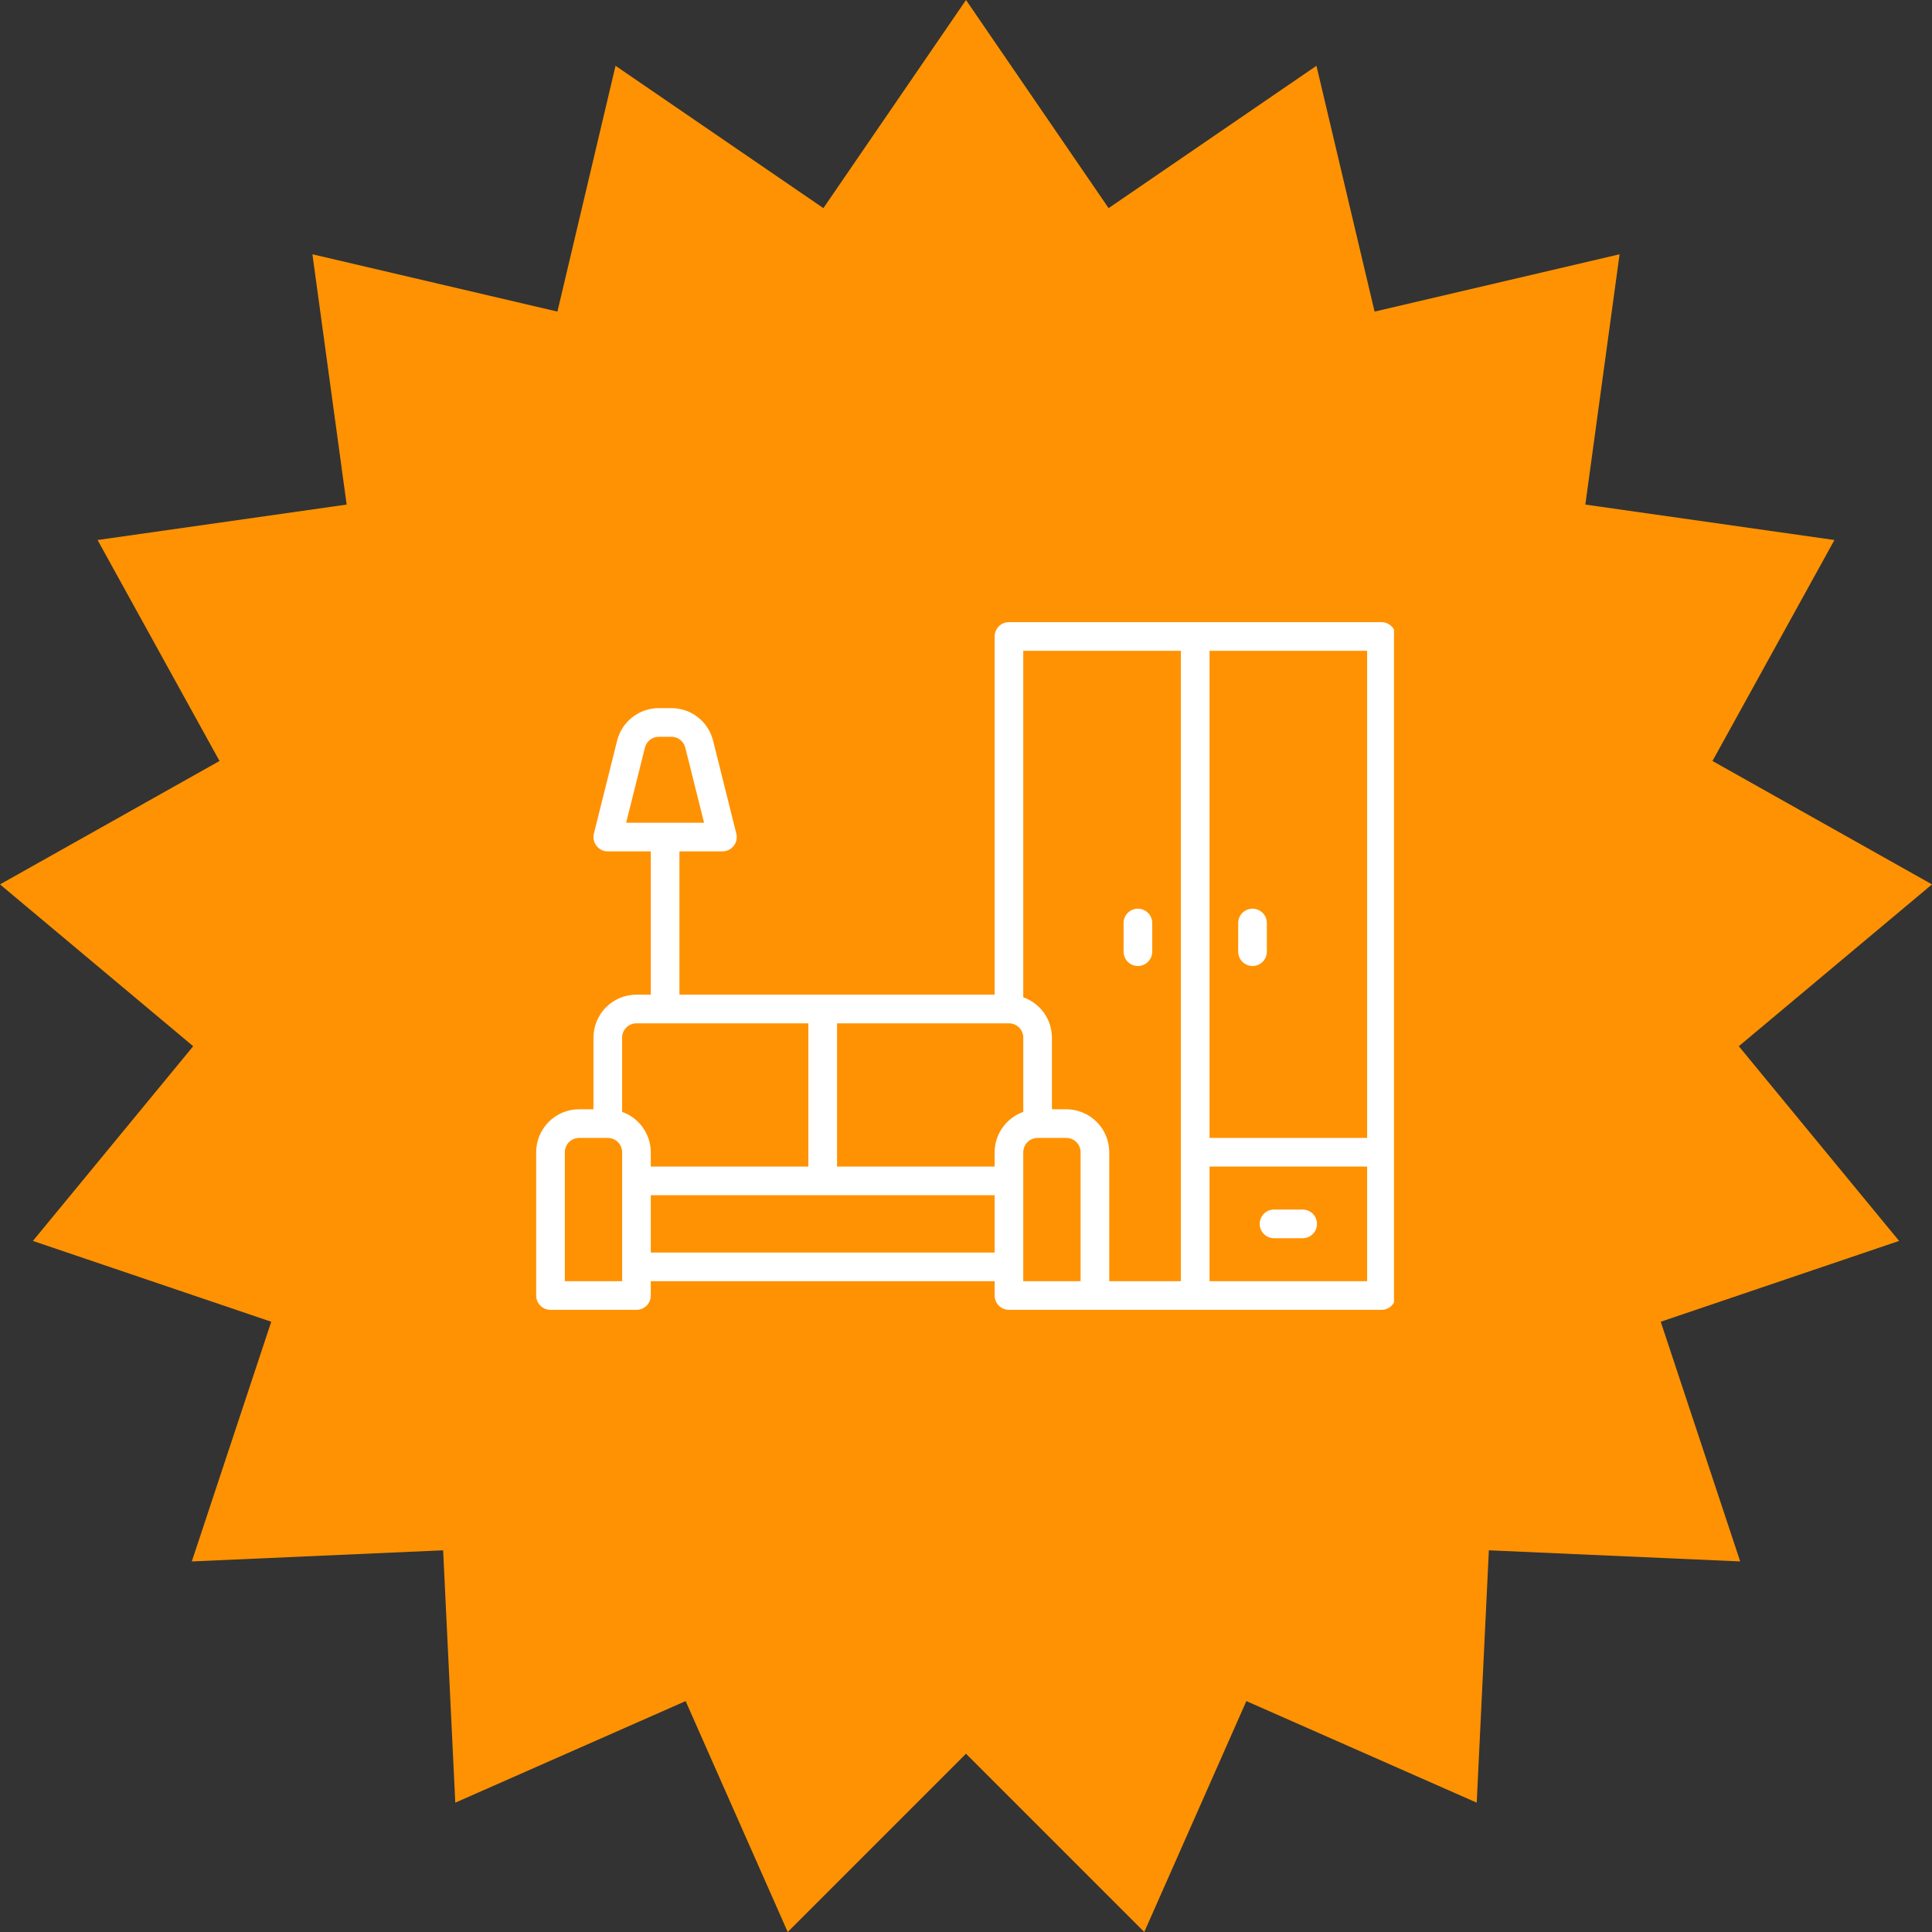 <svg xmlns:inkscape="http://www.inkscape.org/namespaces/inkscape" xmlns:sodipodi="http://sodipodi.sourceforge.net/DTD/sodipodi-0.dtd" xmlns="http://www.w3.org/2000/svg" xmlns:svg="http://www.w3.org/2000/svg" width="500" viewBox="0 0 375 375" height="500" preserveAspectRatio="xMidYMid meet" id="svg7" sodipodi:docname="1.svg" inkscape:version="1.3 (0e150ed6c4, 2023-07-21)"><rect x="0" y="0" width="375" height="375" fill="#333333" stroke="none"/><defs id="defs2"><clipPath id="83f7647c21"><path d="M 187.5 0 L 215.18 40.398 L 255.523 12.77 L 266.805 60.48 L 314.359 49.355 L 307.715 97.938 L 356.062 104.816 L 332.391 147.707 L 375 171.66 L 337.5 203.07 L 368.613 240.863 L 322.348 256.547 L 337.77 303.074 L 288.988 300.914 L 286.629 349.895 L 241.918 330.18 L 222.102 375 L 187.5 340.398 L 152.898 375 L 133.082 330.18 L 88.371 349.895 L 86.012 300.914 L 37.23 303.074 L 52.648 256.547 L 6.387 240.863 L 37.5 203.07 L 0 171.66 L 42.609 147.707 L 18.938 104.816 L 67.285 97.938 L 60.641 49.355 L 108.195 60.48 L 119.477 12.77 L 159.82 40.398 Z M 187.5 0 " clip-rule="nonzero" id="path1"></path></clipPath><clipPath id="b29182410f"><path d="M 104.07 120.754 L 270.57 120.754 L 270.57 254.254 L 104.07 254.254 Z M 104.07 120.754 " clip-rule="nonzero" id="path2"></path></clipPath></defs><g clip-path="url(#83f7647c21)" id="g4" style="fill:#ff9202;fill-opacity:1"><rect x="-37.5" width="450" fill="#ff9202" y="-37.5" height="450" fill-opacity="1" id="rect4" style="fill:#ff9202;fill-opacity:1"></rect></g><g clip-path="url(#b29182410f)" id="g5"><path fill="#ffffff" d="M 268.141 120.758 L 195.84 120.758 C 195.469 120.758 195.113 120.828 194.773 120.973 C 194.434 121.113 194.133 121.312 193.871 121.574 C 193.609 121.836 193.41 122.137 193.27 122.477 C 193.129 122.816 193.059 123.172 193.059 123.539 L 193.059 193.062 L 131.879 193.062 L 131.879 165.254 L 140.223 165.254 C 140.434 165.254 140.641 165.23 140.848 165.184 C 141.051 165.133 141.25 165.062 141.441 164.973 C 141.629 164.879 141.809 164.766 141.973 164.633 C 142.137 164.5 142.281 164.352 142.414 164.184 C 142.543 164.016 142.652 163.836 142.742 163.645 C 142.832 163.453 142.898 163.254 142.941 163.047 C 142.984 162.84 143.004 162.633 143 162.422 C 142.996 162.211 142.969 162 142.918 161.797 L 138.41 143.762 C 138.184 142.859 137.816 142.02 137.312 141.238 C 136.805 140.461 136.184 139.781 135.449 139.211 C 134.719 138.637 133.91 138.199 133.031 137.898 C 132.152 137.594 131.246 137.445 130.316 137.445 L 127.879 137.445 C 126.949 137.445 126.043 137.594 125.164 137.898 C 124.285 138.199 123.477 138.637 122.746 139.211 C 122.012 139.781 121.391 140.457 120.883 141.238 C 120.375 142.02 120.012 142.859 119.785 143.762 L 115.277 161.797 C 115.227 162 115.199 162.211 115.195 162.422 C 115.191 162.633 115.211 162.84 115.254 163.047 C 115.297 163.254 115.363 163.453 115.453 163.645 C 115.543 163.836 115.652 164.016 115.781 164.184 C 115.91 164.352 116.059 164.5 116.223 164.633 C 116.387 164.766 116.562 164.879 116.754 164.973 C 116.945 165.062 117.141 165.133 117.348 165.184 C 117.555 165.23 117.762 165.254 117.973 165.254 L 126.316 165.254 L 126.316 193.062 L 123.535 193.062 C 122.988 193.062 122.445 193.113 121.906 193.223 C 121.371 193.328 120.848 193.488 120.344 193.695 C 119.836 193.906 119.355 194.164 118.902 194.469 C 118.445 194.773 118.023 195.117 117.637 195.504 C 117.25 195.891 116.902 196.312 116.598 196.77 C 116.293 197.227 116.039 197.707 115.828 198.211 C 115.617 198.719 115.461 199.238 115.352 199.777 C 115.246 200.312 115.191 200.855 115.191 201.402 L 115.191 215.309 L 112.414 215.309 C 111.863 215.309 111.32 215.363 110.785 215.469 C 110.246 215.574 109.727 215.734 109.219 215.945 C 108.715 216.152 108.234 216.41 107.777 216.715 C 107.32 217.02 106.902 217.363 106.512 217.754 C 106.125 218.141 105.781 218.562 105.477 219.016 C 105.172 219.473 104.914 219.953 104.703 220.457 C 104.496 220.965 104.336 221.484 104.23 222.023 C 104.125 222.562 104.07 223.102 104.07 223.652 L 104.07 251.461 C 104.07 251.828 104.141 252.184 104.281 252.523 C 104.422 252.863 104.625 253.164 104.883 253.426 C 105.145 253.688 105.445 253.887 105.785 254.027 C 106.129 254.172 106.48 254.242 106.852 254.242 L 123.535 254.242 C 123.906 254.242 124.258 254.172 124.602 254.027 C 124.941 253.887 125.242 253.688 125.504 253.426 C 125.762 253.164 125.965 252.863 126.105 252.523 C 126.246 252.184 126.316 251.828 126.316 251.461 L 126.316 248.68 L 193.059 248.68 L 193.059 251.461 C 193.059 251.828 193.129 252.184 193.27 252.523 C 193.41 252.863 193.609 253.164 193.871 253.426 C 194.133 253.688 194.434 253.887 194.773 254.027 C 195.113 254.172 195.469 254.242 195.84 254.242 L 268.141 254.242 C 268.508 254.242 268.863 254.172 269.203 254.027 C 269.547 253.887 269.848 253.688 270.105 253.426 C 270.367 253.164 270.57 252.863 270.711 252.523 C 270.852 252.184 270.922 251.828 270.922 251.461 L 270.922 123.539 C 270.922 123.172 270.852 122.816 270.711 122.477 C 270.57 122.137 270.367 121.836 270.105 121.574 C 269.848 121.312 269.547 121.113 269.203 120.973 C 268.863 120.828 268.508 120.758 268.141 120.758 Z M 125.18 145.113 C 125.254 144.812 125.375 144.531 125.547 144.273 C 125.715 144.012 125.922 143.785 126.168 143.594 C 126.41 143.402 126.68 143.258 126.973 143.156 C 127.266 143.055 127.57 143.008 127.879 143.008 L 130.316 143.008 C 130.625 143.008 130.93 143.055 131.223 143.156 C 131.516 143.258 131.785 143.402 132.027 143.594 C 132.273 143.785 132.48 144.012 132.648 144.273 C 132.82 144.531 132.941 144.812 133.016 145.113 L 136.66 159.691 L 121.535 159.691 Z M 265.359 126.32 L 265.359 220.871 L 234.77 220.871 L 234.77 126.32 Z M 229.207 126.32 L 229.207 248.68 L 215.305 248.68 L 215.305 223.652 C 215.305 223.102 215.25 222.562 215.145 222.023 C 215.035 221.484 214.879 220.965 214.668 220.457 C 214.461 219.953 214.203 219.473 213.898 219.016 C 213.594 218.562 213.246 218.141 212.859 217.754 C 212.473 217.363 212.051 217.02 211.598 216.715 C 211.141 216.41 210.66 216.152 210.152 215.945 C 209.648 215.734 209.125 215.574 208.59 215.469 C 208.051 215.363 207.508 215.309 206.961 215.309 L 204.18 215.309 L 204.18 201.402 C 204.176 200.543 204.043 199.707 203.781 198.887 C 203.52 198.07 203.137 197.309 202.641 196.609 C 202.141 195.906 201.551 195.297 200.863 194.781 C 200.18 194.262 199.43 193.859 198.617 193.574 L 198.617 126.32 Z M 193.059 223.652 L 193.059 226.434 L 162.469 226.434 L 162.469 198.625 L 195.84 198.625 C 196.207 198.625 196.562 198.695 196.902 198.836 C 197.242 198.977 197.543 199.176 197.805 199.438 C 198.066 199.699 198.266 200 198.406 200.34 C 198.547 200.68 198.617 201.035 198.617 201.402 L 198.617 215.82 C 197.809 216.105 197.059 216.508 196.375 217.027 C 195.688 217.543 195.098 218.152 194.598 218.855 C 194.102 219.555 193.719 220.316 193.457 221.133 C 193.195 221.953 193.062 222.793 193.059 223.652 Z M 123.535 198.625 L 156.906 198.625 L 156.906 226.434 L 126.316 226.434 L 126.316 223.652 C 126.312 222.793 126.18 221.953 125.918 221.133 C 125.652 220.316 125.273 219.555 124.777 218.855 C 124.277 218.152 123.688 217.543 123 217.027 C 122.312 216.508 121.566 216.105 120.754 215.82 L 120.754 201.402 C 120.754 201.035 120.824 200.68 120.965 200.34 C 121.109 200 121.309 199.699 121.57 199.438 C 121.832 199.176 122.129 198.977 122.473 198.836 C 122.812 198.695 123.168 198.625 123.535 198.625 Z M 120.754 248.68 L 109.633 248.68 L 109.633 223.652 C 109.633 223.281 109.703 222.926 109.844 222.586 C 109.984 222.246 110.184 221.945 110.445 221.684 C 110.707 221.426 111.008 221.223 111.348 221.082 C 111.688 220.941 112.043 220.871 112.414 220.871 L 117.973 220.871 C 118.344 220.871 118.699 220.941 119.039 221.082 C 119.379 221.223 119.68 221.426 119.941 221.684 C 120.199 221.945 120.402 222.246 120.543 222.586 C 120.684 222.926 120.754 223.281 120.754 223.652 Z M 126.316 243.117 L 126.316 231.992 L 193.059 231.992 L 193.059 243.117 Z M 198.617 248.68 L 198.617 223.652 C 198.617 223.281 198.691 222.926 198.832 222.586 C 198.973 222.246 199.172 221.945 199.434 221.684 C 199.695 221.426 199.996 221.223 200.336 221.082 C 200.676 220.941 201.031 220.871 201.398 220.871 L 206.961 220.871 C 207.332 220.871 207.684 220.941 208.027 221.082 C 208.367 221.223 208.668 221.426 208.93 221.684 C 209.188 221.945 209.391 222.246 209.531 222.586 C 209.672 222.926 209.742 223.281 209.742 223.652 L 209.742 248.68 Z M 265.359 248.68 L 234.77 248.68 L 234.77 226.434 L 265.359 226.434 Z M 265.359 248.68 " fill-opacity="1" fill-rule="nonzero" id="path4"></path></g><path fill="#ffffff" d="M 243.113 187.5 C 243.48 187.5 243.836 187.43 244.176 187.289 C 244.516 187.148 244.816 186.945 245.078 186.684 C 245.34 186.426 245.539 186.125 245.684 185.785 C 245.824 185.441 245.895 185.086 245.895 184.719 L 245.895 179.156 C 245.895 178.789 245.824 178.434 245.684 178.094 C 245.539 177.754 245.34 177.453 245.078 177.191 C 244.816 176.93 244.516 176.73 244.176 176.59 C 243.836 176.445 243.48 176.375 243.113 176.375 C 242.742 176.375 242.391 176.445 242.047 176.59 C 241.707 176.73 241.406 176.93 241.145 177.191 C 240.887 177.453 240.684 177.754 240.543 178.094 C 240.402 178.434 240.332 178.789 240.332 179.156 L 240.332 184.719 C 240.332 185.086 240.402 185.441 240.543 185.785 C 240.684 186.125 240.887 186.426 241.145 186.684 C 241.406 186.945 241.707 187.148 242.047 187.289 C 242.391 187.43 242.742 187.5 243.113 187.5 Z M 243.113 187.5 " fill-opacity="1" fill-rule="nonzero" id="path5"></path><path fill="#ffffff" d="M 220.867 187.5 C 221.234 187.5 221.59 187.43 221.93 187.289 C 222.27 187.148 222.57 186.945 222.832 186.684 C 223.094 186.426 223.293 186.125 223.434 185.785 C 223.574 185.441 223.648 185.086 223.648 184.719 L 223.648 179.156 C 223.648 178.789 223.574 178.434 223.434 178.094 C 223.293 177.754 223.094 177.453 222.832 177.191 C 222.57 176.93 222.27 176.73 221.93 176.59 C 221.59 176.445 221.234 176.375 220.867 176.375 C 220.496 176.375 220.141 176.445 219.801 176.59 C 219.461 176.73 219.16 176.93 218.898 177.191 C 218.637 177.453 218.438 177.754 218.297 178.094 C 218.156 178.434 218.086 178.789 218.086 179.156 L 218.086 184.719 C 218.086 185.086 218.156 185.441 218.297 185.785 C 218.438 186.125 218.637 186.426 218.898 186.684 C 219.16 186.945 219.461 187.148 219.801 187.289 C 220.141 187.43 220.496 187.5 220.867 187.5 Z M 220.867 187.5 " fill-opacity="1" fill-rule="nonzero" id="path6"></path><path fill="#ffffff" d="M 247.285 240.336 L 252.844 240.336 C 253.215 240.336 253.57 240.266 253.91 240.125 C 254.25 239.984 254.551 239.781 254.812 239.523 C 255.074 239.262 255.273 238.961 255.414 238.621 C 255.555 238.277 255.625 237.926 255.625 237.555 C 255.625 237.188 255.555 236.832 255.414 236.492 C 255.273 236.152 255.074 235.852 254.812 235.59 C 254.551 235.328 254.25 235.129 253.91 234.984 C 253.57 234.844 253.215 234.773 252.844 234.773 L 247.285 234.773 C 246.914 234.773 246.559 234.844 246.219 234.984 C 245.879 235.129 245.578 235.328 245.316 235.59 C 245.059 235.852 244.855 236.152 244.715 236.492 C 244.574 236.832 244.504 237.188 244.504 237.555 C 244.504 237.926 244.574 238.277 244.715 238.621 C 244.855 238.961 245.059 239.262 245.316 239.523 C 245.578 239.781 245.879 239.984 246.219 240.125 C 246.559 240.266 246.914 240.336 247.285 240.336 Z M 247.285 240.336 " fill-opacity="1" fill-rule="nonzero" id="path7"></path></svg>